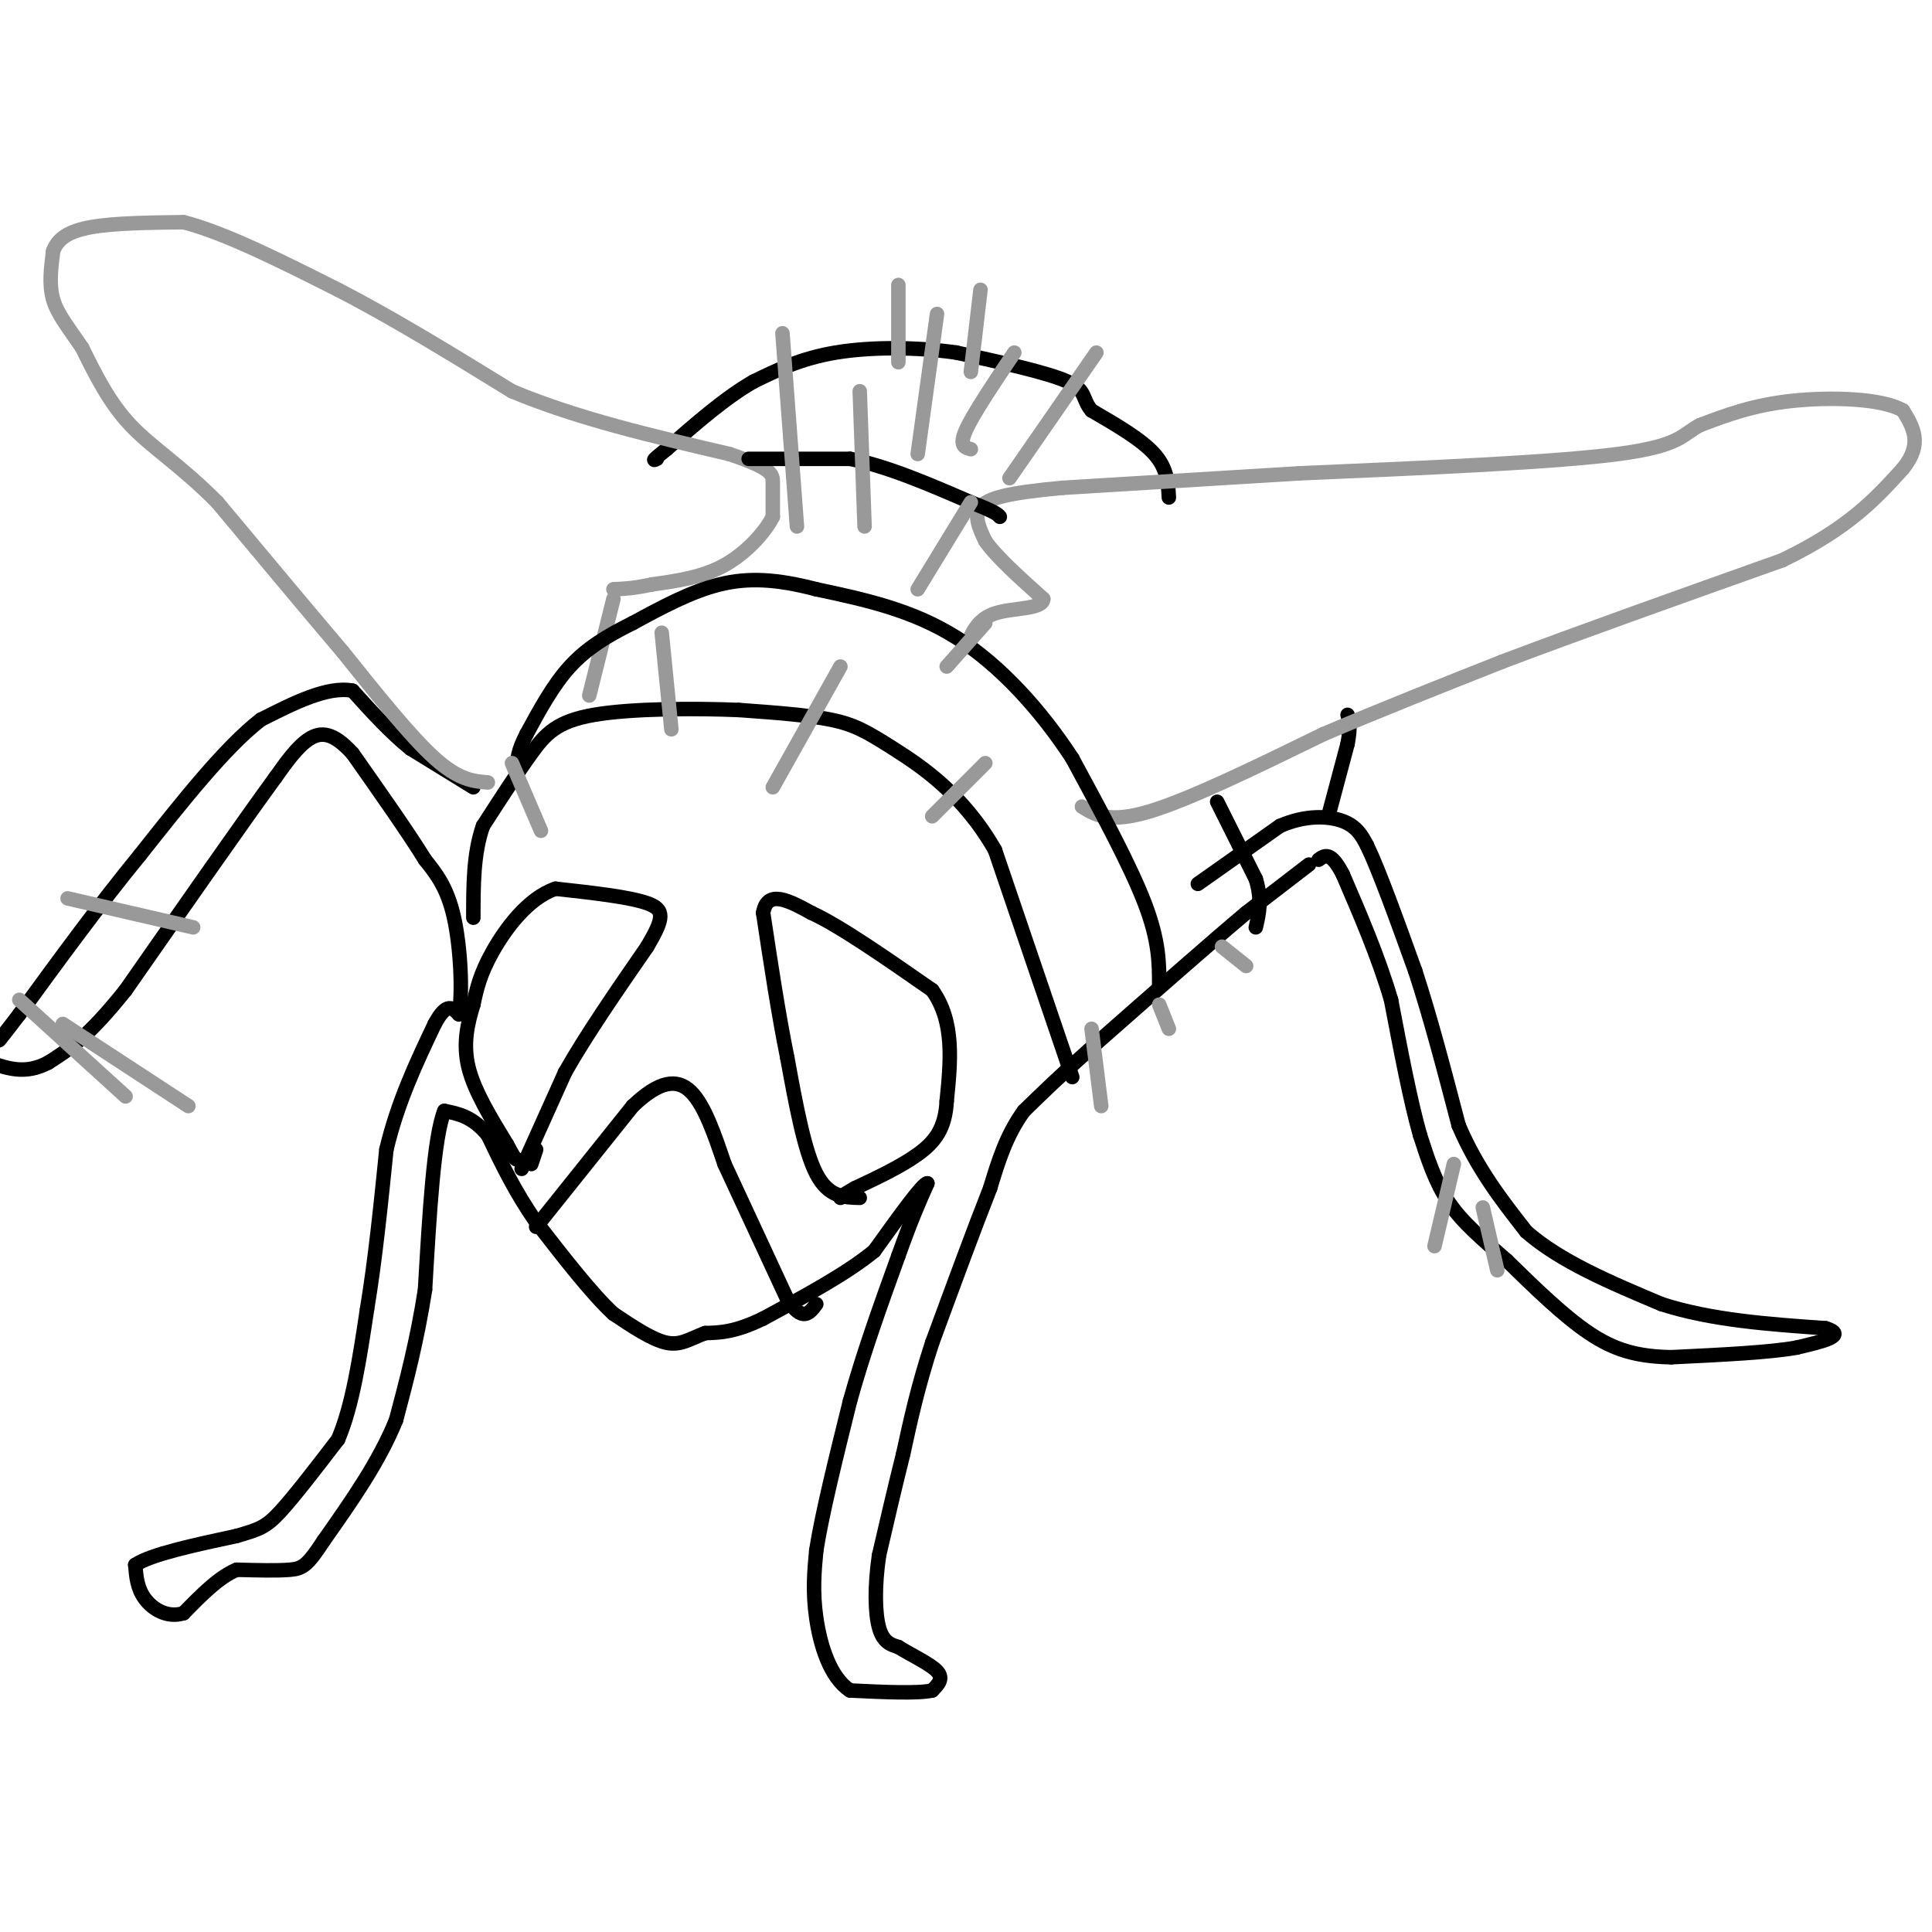 <svg viewBox='0 0 400 400' version='1.1' xmlns='http://www.w3.org/2000/svg' xmlns:xlink='http://www.w3.org/1999/xlink'><g fill='none' stroke='#000000' stroke-width='3' stroke-linecap='round' stroke-linejoin='round'><path d='M271,179c0.000,0.000 -13.000,10.000 -13,10'/><path d='M258,189c-7.333,6.167 -19.167,16.583 -31,27'/><path d='M227,216c-7.667,6.833 -11.333,10.417 -15,14'/><path d='M212,230c-3.667,5.000 -5.333,10.500 -7,16'/><path d='M205,246c-3.167,8.000 -7.583,20.000 -12,32'/><path d='M193,278c-3.000,9.167 -4.500,16.083 -6,23'/><path d='M187,301c-1.833,7.333 -3.417,14.167 -5,21'/><path d='M182,322c-0.956,6.422 -0.844,11.978 0,15c0.844,3.022 2.422,3.511 4,4'/><path d='M186,341c2.444,1.556 6.556,3.444 8,5c1.444,1.556 0.222,2.778 -1,4'/><path d='M193,350c-3.000,0.667 -10.000,0.333 -17,0'/><path d='M176,350c-4.200,-2.711 -6.200,-9.489 -7,-15c-0.800,-5.511 -0.400,-9.756 0,-14'/><path d='M169,321c1.167,-7.500 4.083,-19.250 7,-31'/><path d='M176,290c2.833,-10.167 6.417,-20.083 10,-30'/><path d='M186,260c2.667,-7.500 4.333,-11.250 6,-15'/><path d='M192,245c-0.833,-0.167 -5.917,6.917 -11,14'/><path d='M181,259c-5.667,4.667 -14.333,9.333 -23,14'/><path d='M158,273c-5.833,2.833 -8.917,2.917 -12,3'/><path d='M146,276c-3.156,1.178 -5.044,2.622 -8,2c-2.956,-0.622 -6.978,-3.311 -11,-6'/><path d='M127,272c-4.500,-4.167 -10.250,-11.583 -16,-19'/><path d='M111,253c-4.333,-6.167 -7.167,-12.083 -10,-18'/><path d='M101,235c-3.167,-3.833 -6.083,-4.417 -9,-5'/><path d='M92,230c-2.167,5.333 -3.083,21.167 -4,37'/><path d='M88,267c-1.667,10.667 -3.833,18.833 -6,27'/><path d='M82,294c-3.500,8.667 -9.250,16.833 -15,25'/><path d='M67,319c-3.400,5.222 -4.400,5.778 -7,6c-2.600,0.222 -6.800,0.111 -11,0'/><path d='M49,325c-3.667,1.500 -7.333,5.250 -11,9'/><path d='M38,334c-3.400,1.044 -6.400,-0.844 -8,-3c-1.600,-2.156 -1.800,-4.578 -2,-7'/><path d='M28,324c3.167,-2.167 12.083,-4.083 21,-6'/><path d='M49,318c4.733,-1.378 6.067,-1.822 9,-5c2.933,-3.178 7.467,-9.089 12,-15'/><path d='M70,298c3.000,-7.000 4.500,-17.000 6,-27'/><path d='M76,271c1.667,-10.000 2.833,-21.500 4,-33'/><path d='M80,238c2.333,-9.833 6.167,-17.917 10,-26'/><path d='M90,212c2.500,-4.667 3.750,-3.333 5,-2'/><path d='M95,210c0.822,-4.222 0.378,-13.778 -1,-20c-1.378,-6.222 -3.689,-9.111 -6,-12'/><path d='M88,178c-3.500,-5.667 -9.250,-13.833 -15,-22'/><path d='M73,156c-4.022,-4.444 -6.578,-4.556 -9,-3c-2.422,1.556 -4.711,4.778 -7,8'/><path d='M57,161c-6.333,8.667 -18.667,26.333 -31,44'/><path d='M26,205c-7.833,9.833 -11.917,12.417 -16,15'/><path d='M10,220c-4.667,2.500 -8.333,1.250 -12,0'/><path d='M98,163c0.000,0.000 -13.000,-8.000 -13,-8'/><path d='M85,155c-4.167,-3.333 -8.083,-7.667 -12,-12'/><path d='M73,143c-5.167,-1.000 -12.083,2.500 -19,6'/><path d='M54,149c-7.333,5.667 -16.167,16.833 -25,28'/><path d='M29,177c-8.333,10.167 -16.667,21.583 -25,33'/><path d='M4,210c-4.833,6.333 -4.417,5.667 -4,5'/><path d='M248,183c0.000,0.000 17.000,-12.000 17,-12'/><path d='M265,171c5.311,-2.311 10.089,-2.089 13,-1c2.911,1.089 3.956,3.044 5,5'/><path d='M283,175c2.500,5.167 6.250,15.583 10,26'/><path d='M293,201c3.167,9.667 6.083,20.833 9,32'/><path d='M302,233c3.833,9.000 8.917,15.500 14,22'/><path d='M316,255c7.000,6.167 17.500,10.583 28,15'/><path d='M344,270c10.333,3.333 22.167,4.167 34,5'/><path d='M378,275c4.667,1.500 -0.667,2.750 -6,4'/><path d='M372,279c-5.333,1.000 -15.667,1.500 -26,2'/><path d='M346,281c-7.067,-0.133 -11.733,-1.467 -17,-5c-5.267,-3.533 -11.133,-9.267 -17,-15'/><path d='M312,261c-5.044,-4.378 -9.156,-7.822 -12,-12c-2.844,-4.178 -4.422,-9.089 -6,-14'/><path d='M294,235c-2.000,-7.000 -4.000,-17.500 -6,-28'/><path d='M288,207c-2.667,-9.000 -6.333,-17.500 -10,-26'/><path d='M278,181c-2.500,-4.833 -3.750,-3.917 -5,-3'/><path d='M275,169c0.000,0.000 4.000,-15.000 4,-15'/><path d='M279,154c0.667,-3.500 0.333,-4.750 0,-6'/><path d='M242,103c-0.167,-3.000 -0.333,-6.000 -3,-9c-2.667,-3.000 -7.833,-6.000 -13,-9'/><path d='M226,85c-2.111,-2.467 -0.889,-4.133 -5,-6c-4.111,-1.867 -13.556,-3.933 -23,-6'/><path d='M198,73c-8.378,-1.200 -17.822,-1.200 -25,0c-7.178,1.200 -12.089,3.600 -17,6'/><path d='M156,79c-5.833,3.333 -11.917,8.667 -18,14'/><path d='M138,93c-3.333,2.667 -2.667,2.333 -2,2'/></g>
<g fill='none' stroke='#999999' stroke-width='3' stroke-linecap='round' stroke-linejoin='round'><path d='M224,167c2.833,1.750 5.667,3.500 14,1c8.333,-2.500 22.167,-9.250 36,-16'/><path d='M274,152c12.167,-5.167 24.583,-10.083 37,-15'/><path d='M311,137c15.833,-6.000 36.917,-13.500 58,-21'/><path d='M369,116c13.833,-6.667 19.417,-12.833 25,-19'/><path d='M394,97c4.167,-5.167 2.083,-8.583 0,-12'/><path d='M394,85c-4.267,-2.533 -14.933,-2.867 -23,-2c-8.067,0.867 -13.533,2.933 -19,5'/><path d='M352,88c-3.800,1.933 -3.800,4.267 -17,6c-13.200,1.733 -39.600,2.867 -66,4'/><path d='M269,98c-19.167,1.167 -34.083,2.083 -49,3'/><path d='M220,101c-11.444,1.044 -15.556,2.156 -17,4c-1.444,1.844 -0.222,4.422 1,7'/><path d='M204,112c2.167,3.167 7.083,7.583 12,12'/><path d='M216,124c-0.089,2.222 -6.311,1.778 -10,3c-3.689,1.222 -4.844,4.111 -6,7'/><path d='M101,162c-3.000,-0.250 -6.000,-0.500 -11,-5c-5.000,-4.500 -12.000,-13.250 -19,-22'/><path d='M71,135c-7.500,-8.833 -16.750,-19.917 -26,-31'/><path d='M45,104c-7.600,-7.667 -13.600,-11.333 -18,-16c-4.400,-4.667 -7.200,-10.333 -10,-16'/><path d='M17,72c-2.889,-4.267 -5.111,-6.933 -6,-10c-0.889,-3.067 -0.444,-6.533 0,-10'/><path d='M11,52c0.933,-2.622 3.267,-4.178 8,-5c4.733,-0.822 11.867,-0.911 19,-1'/><path d='M38,46c8.500,2.167 20.250,8.083 32,14'/><path d='M70,60c11.333,5.833 23.667,13.417 36,21'/><path d='M106,81c13.500,5.667 29.250,9.333 45,13'/><path d='M151,94c9.000,3.044 9.000,4.156 9,6c0.000,1.844 0.000,4.422 0,7'/><path d='M160,107c-1.556,3.133 -5.444,7.467 -10,10c-4.556,2.533 -9.778,3.267 -15,4'/><path d='M135,121c-3.833,0.833 -5.917,0.917 -8,1'/><path d='M127,124c0.000,0.000 -5.000,20.000 -5,20'/></g>
<g fill='none' stroke='#000000' stroke-width='3' stroke-linecap='round' stroke-linejoin='round'><path d='M178,248c-3.250,-0.083 -6.500,-0.167 -9,-5c-2.500,-4.833 -4.250,-14.417 -6,-24'/><path d='M163,219c-1.833,-9.000 -3.417,-19.500 -5,-30'/><path d='M158,189c0.833,-5.000 5.417,-2.500 10,0'/><path d='M168,189c5.833,2.667 15.417,9.333 25,16'/><path d='M193,205c4.667,6.500 3.833,14.750 3,23'/><path d='M196,228c-0.289,5.711 -2.511,8.489 -6,11c-3.489,2.511 -8.244,4.756 -13,7'/><path d='M177,246c-2.667,1.500 -2.833,1.750 -3,2'/><path d='M111,238c0.000,0.000 -1.000,3.000 -1,3'/><path d='M108,242c0.000,0.000 9.000,-20.000 9,-20'/><path d='M117,222c4.333,-7.667 10.667,-16.833 17,-26'/><path d='M134,196c3.489,-5.911 3.711,-7.689 0,-9c-3.711,-1.311 -11.356,-2.156 -19,-3'/><path d='M115,184c-5.667,1.933 -10.333,8.267 -13,13c-2.667,4.733 -3.333,7.867 -4,11'/><path d='M98,208c-1.200,3.889 -2.200,8.111 -1,13c1.200,4.889 4.600,10.444 8,16'/><path d='M105,237c1.667,3.167 1.833,3.083 2,3'/><path d='M111,254c0.000,0.000 20.000,-25.000 20,-25'/><path d='M131,229c5.467,-5.222 9.133,-5.778 12,-3c2.867,2.778 4.933,8.889 7,15'/><path d='M150,241c3.333,7.167 8.167,17.583 13,28'/><path d='M163,269c3.167,4.833 4.583,2.917 6,1'/><path d='M222,223c0.000,0.000 -16.000,-47.000 -16,-47'/><path d='M206,176c-6.679,-11.690 -15.375,-17.417 -21,-21c-5.625,-3.583 -8.179,-5.024 -13,-6c-4.821,-0.976 -11.911,-1.488 -19,-2'/><path d='M153,147c-9.071,-0.381 -22.250,-0.333 -30,1c-7.750,1.333 -10.071,3.952 -13,8c-2.929,4.048 -6.464,9.524 -10,15'/><path d='M100,171c-2.000,5.667 -2.000,12.333 -2,19'/><path d='M240,204c0.000,-4.583 0.000,-9.167 -3,-17c-3.000,-7.833 -9.000,-18.917 -15,-30'/><path d='M222,157c-6.378,-9.778 -14.822,-19.222 -24,-25c-9.178,-5.778 -19.089,-7.889 -29,-10'/><path d='M169,122c-8.156,-2.133 -14.044,-2.467 -20,-1c-5.956,1.467 -11.978,4.733 -18,8'/><path d='M131,129c-5.289,2.622 -9.511,5.178 -13,9c-3.489,3.822 -6.244,8.911 -9,14'/><path d='M109,152c-1.833,3.500 -1.917,5.250 -2,7'/><path d='M107,159c-0.333,1.167 -0.167,0.583 0,0'/><path d='M155,95c0.000,0.000 21.000,0.000 21,0'/><path d='M176,95c7.667,1.500 16.333,5.250 25,9'/><path d='M201,104c5.167,2.000 5.583,2.500 6,3'/><path d='M252,166c0.000,0.000 8.000,16.000 8,16'/><path d='M260,182c1.333,4.333 0.667,7.167 0,10'/></g>
<g fill='none' stroke='#999999' stroke-width='3' stroke-linecap='round' stroke-linejoin='round'><path d='M190,94c0.000,0.000 4.000,-29.000 4,-29'/><path d='M201,93c-1.250,-0.333 -2.500,-0.667 -1,-4c1.500,-3.333 5.750,-9.667 10,-16'/><path d='M209,99c0.000,0.000 18.000,-26.000 18,-26'/><path d='M165,109c0.000,0.000 -3.000,-40.000 -3,-40'/><path d='M179,109c0.000,0.000 -1.000,-28.000 -1,-28'/><path d='M190,122c0.000,0.000 11.000,-18.000 11,-18'/><path d='M196,138c0.000,0.000 8.000,-9.000 8,-9'/><path d='M139,151c0.000,0.000 -2.000,-20.000 -2,-20'/><path d='M160,163c0.000,0.000 14.000,-25.000 14,-25'/><path d='M193,169c0.000,0.000 11.000,-11.000 11,-11'/><path d='M14,186c0.000,0.000 26.000,6.000 26,6'/><path d='M4,207c0.000,0.000 22.000,20.000 22,20'/><path d='M13,212c0.000,0.000 26.000,17.000 26,17'/><path d='M226,213c0.000,0.000 2.000,16.000 2,16'/><path d='M240,208c0.000,0.000 2.000,5.000 2,5'/><path d='M253,196c0.000,0.000 5.000,4.000 5,4'/><path d='M301,241c0.000,0.000 -4.000,17.000 -4,17'/><path d='M307,250c0.000,0.000 3.000,13.000 3,13'/><path d='M201,77c0.000,0.000 2.000,-17.000 2,-17'/><path d='M186,75c0.000,0.000 0.000,-16.000 0,-16'/><path d='M112,172c0.000,0.000 -6.000,-14.000 -6,-14'/></g>
</svg>